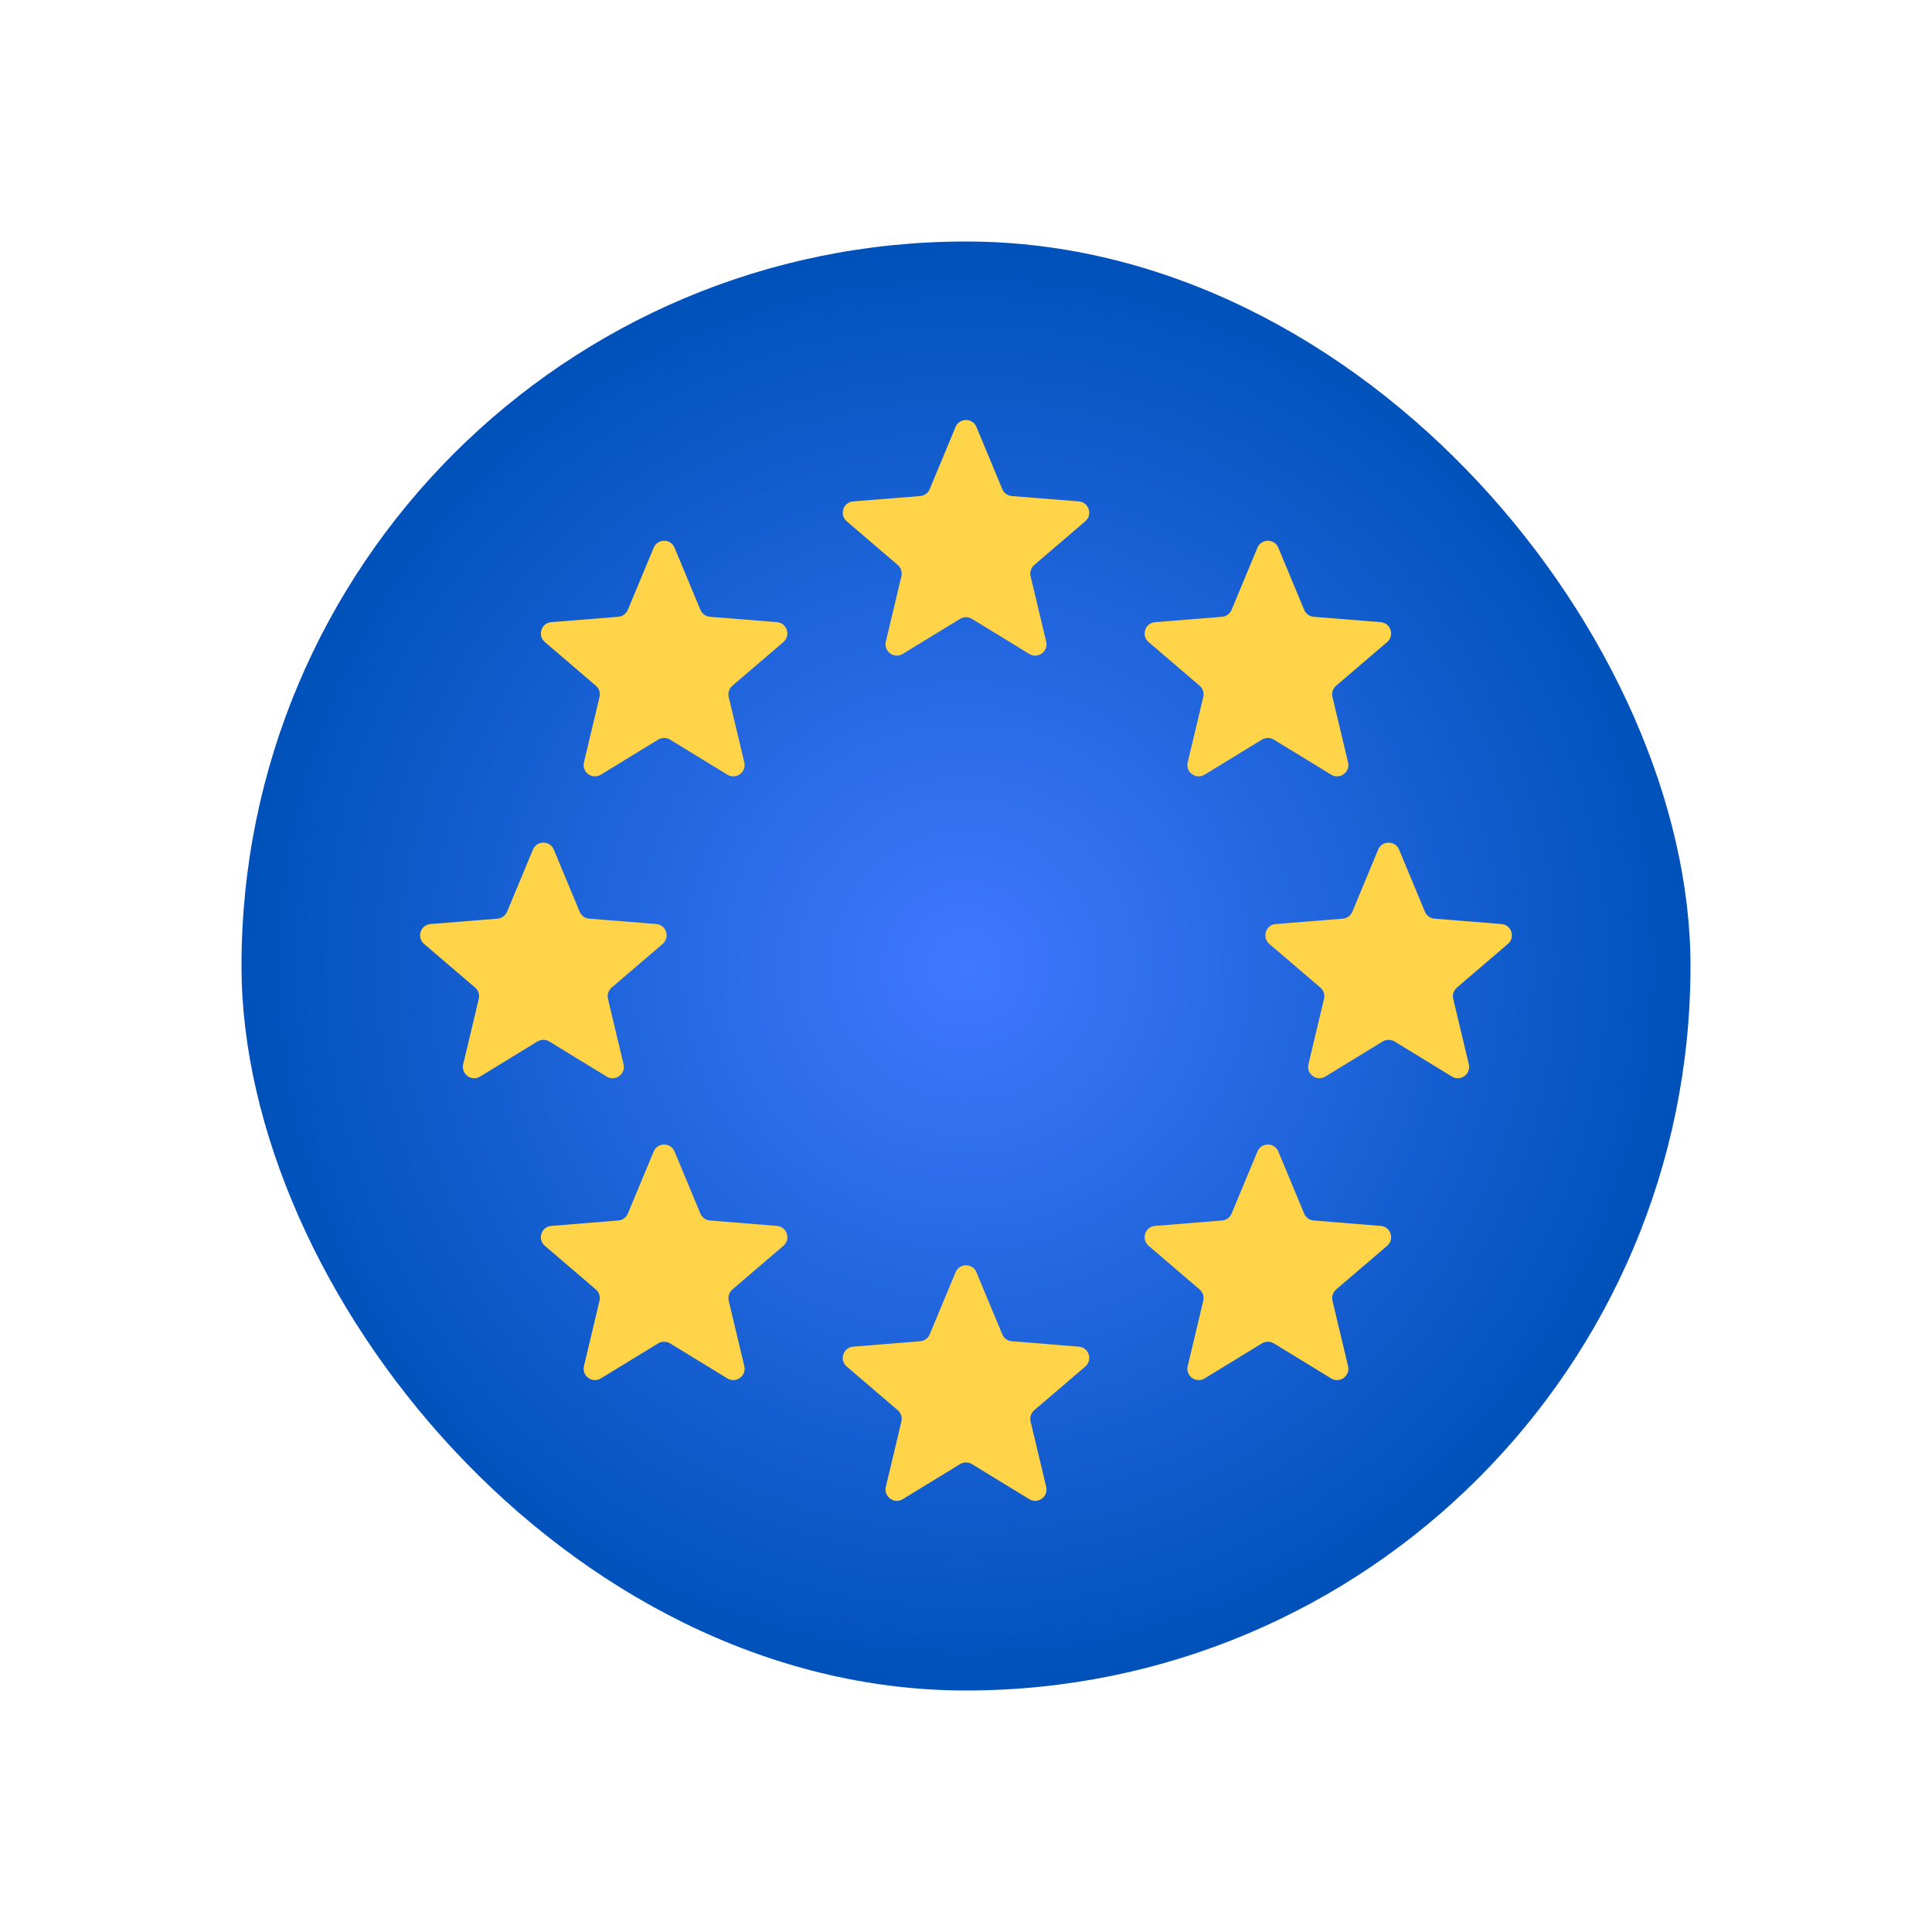 <svg width="32" height="32" viewBox="0 0 32 32" fill="none" xmlns="http://www.w3.org/2000/svg">
<rect x="4" y="4" width="24" height="24" rx="12" fill="url(#paint0_radial_11494_249379)"/>
<path d="M15.827 7.072C15.891 6.918 16.109 6.918 16.173 7.072L16.601 8.101C16.628 8.166 16.689 8.21 16.759 8.216L17.869 8.305C18.035 8.318 18.102 8.525 17.976 8.634L17.13 9.358C17.077 9.404 17.053 9.476 17.07 9.544L17.328 10.627C17.367 10.79 17.19 10.918 17.048 10.831L16.098 10.25C16.038 10.214 15.962 10.214 15.902 10.25L14.952 10.831C14.81 10.918 14.633 10.79 14.672 10.627L14.93 9.544C14.947 9.476 14.923 9.404 14.87 9.358L14.024 8.634C13.898 8.525 13.965 8.318 14.131 8.305L15.241 8.216C15.311 8.21 15.372 8.166 15.399 8.101L15.827 7.072Z" fill="#FFD448"/>
<path d="M15.827 21.073C15.891 20.919 16.109 20.919 16.173 21.073L16.601 22.101C16.628 22.166 16.689 22.21 16.759 22.215L17.869 22.305C18.035 22.318 18.102 22.525 17.976 22.634L17.13 23.358C17.077 23.404 17.053 23.476 17.07 23.544L17.328 24.627C17.367 24.79 17.19 24.918 17.048 24.831L16.098 24.25C16.038 24.214 15.962 24.214 15.902 24.25L14.952 24.831C14.81 24.918 14.633 24.79 14.672 24.627L14.93 23.544C14.947 23.476 14.923 23.404 14.87 23.358L14.024 22.634C13.898 22.525 13.965 22.318 14.131 22.305L15.241 22.215C15.311 22.21 15.372 22.166 15.399 22.101L15.827 21.073Z" fill="#FFD448"/>
<path d="M8.827 14.072C8.891 13.918 9.109 13.918 9.173 14.072L9.601 15.101C9.628 15.165 9.689 15.21 9.759 15.216L10.869 15.305C11.035 15.318 11.102 15.525 10.976 15.634L10.13 16.358C10.077 16.404 10.053 16.476 10.07 16.544L10.328 17.627C10.367 17.79 10.19 17.918 10.048 17.831L9.098 17.25C9.038 17.214 8.962 17.214 8.902 17.25L7.952 17.831C7.81 17.918 7.633 17.79 7.672 17.627L7.93 16.544C7.947 16.476 7.923 16.404 7.87 16.358L7.024 15.634C6.897 15.525 6.965 15.318 7.131 15.305L8.241 15.216C8.311 15.21 8.372 15.165 8.399 15.101L8.827 14.072Z" fill="#FFD448"/>
<path d="M22.827 14.072C22.891 13.918 23.109 13.918 23.173 14.072L23.601 15.101C23.628 15.165 23.689 15.21 23.759 15.216L24.869 15.305C25.035 15.318 25.102 15.525 24.976 15.634L24.13 16.358C24.077 16.404 24.053 16.476 24.07 16.544L24.328 17.627C24.367 17.79 24.19 17.918 24.048 17.831L23.098 17.25C23.038 17.214 22.962 17.214 22.902 17.25L21.952 17.831C21.81 17.918 21.633 17.79 21.672 17.627L21.93 16.544C21.947 16.476 21.923 16.404 21.87 16.358L21.024 15.634C20.898 15.525 20.965 15.318 21.131 15.305L22.241 15.216C22.311 15.21 22.372 15.165 22.399 15.101L22.827 14.072Z" fill="#FFD448"/>
<path d="M20.827 9.072C20.891 8.918 21.109 8.918 21.173 9.072L21.601 10.101C21.628 10.165 21.689 10.21 21.759 10.216L22.869 10.305C23.035 10.318 23.102 10.525 22.976 10.634L22.13 11.358C22.077 11.404 22.053 11.476 22.07 11.544L22.328 12.627C22.367 12.79 22.19 12.918 22.048 12.831L21.098 12.25C21.038 12.214 20.962 12.214 20.902 12.25L19.952 12.831C19.81 12.918 19.633 12.79 19.672 12.627L19.93 11.544C19.947 11.476 19.923 11.404 19.87 11.358L19.024 10.634C18.898 10.525 18.965 10.318 19.131 10.305L20.241 10.216C20.311 10.21 20.372 10.165 20.399 10.101L20.827 9.072Z" fill="#FFD448"/>
<path d="M10.827 19.073C10.891 18.919 11.109 18.919 11.173 19.073L11.601 20.101C11.628 20.166 11.689 20.21 11.759 20.215L12.869 20.305C13.035 20.318 13.102 20.525 12.976 20.634L12.13 21.358C12.077 21.404 12.053 21.476 12.07 21.544L12.328 22.627C12.367 22.79 12.19 22.918 12.048 22.831L11.098 22.25C11.038 22.214 10.962 22.214 10.902 22.25L9.952 22.831C9.81 22.918 9.633 22.79 9.672 22.627L9.93 21.544C9.947 21.476 9.923 21.404 9.87 21.358L9.024 20.634C8.898 20.525 8.965 20.318 9.131 20.305L10.241 20.215C10.311 20.21 10.372 20.166 10.399 20.101L10.827 19.073Z" fill="#FFD448"/>
<path d="M10.827 9.072C10.891 8.918 11.109 8.918 11.173 9.072L11.601 10.101C11.628 10.165 11.689 10.21 11.759 10.216L12.869 10.305C13.035 10.318 13.102 10.525 12.976 10.634L12.13 11.358C12.077 11.404 12.053 11.476 12.07 11.544L12.328 12.627C12.367 12.79 12.19 12.918 12.048 12.831L11.098 12.25C11.038 12.214 10.962 12.214 10.902 12.25L9.952 12.831C9.81 12.918 9.633 12.79 9.672 12.627L9.93 11.544C9.947 11.476 9.923 11.404 9.87 11.358L9.024 10.634C8.898 10.525 8.965 10.318 9.131 10.305L10.241 10.216C10.311 10.21 10.372 10.165 10.399 10.101L10.827 9.072Z" fill="#FFD448"/>
<path d="M20.827 19.073C20.891 18.919 21.109 18.919 21.173 19.073L21.601 20.101C21.628 20.166 21.689 20.21 21.759 20.215L22.869 20.305C23.035 20.318 23.102 20.525 22.976 20.634L22.13 21.358C22.077 21.404 22.053 21.476 22.07 21.544L22.328 22.627C22.367 22.79 22.19 22.918 22.048 22.831L21.098 22.25C21.038 22.214 20.962 22.214 20.902 22.25L19.952 22.831C19.81 22.918 19.633 22.79 19.672 22.627L19.93 21.544C19.947 21.476 19.923 21.404 19.87 21.358L19.024 20.634C18.898 20.525 18.965 20.318 19.131 20.305L20.241 20.215C20.311 20.21 20.372 20.166 20.399 20.101L20.827 19.073Z" fill="#FFD448"/>
<defs>
<radialGradient id="paint0_radial_11494_249379" cx="0" cy="0" r="1" gradientUnits="userSpaceOnUse" gradientTransform="translate(16 16) rotate(90) scale(12)">
<stop stop-color="#4079FF"/>
<stop offset="1" stop-color="#0051BA"/>
</radialGradient>
</defs>
</svg>
